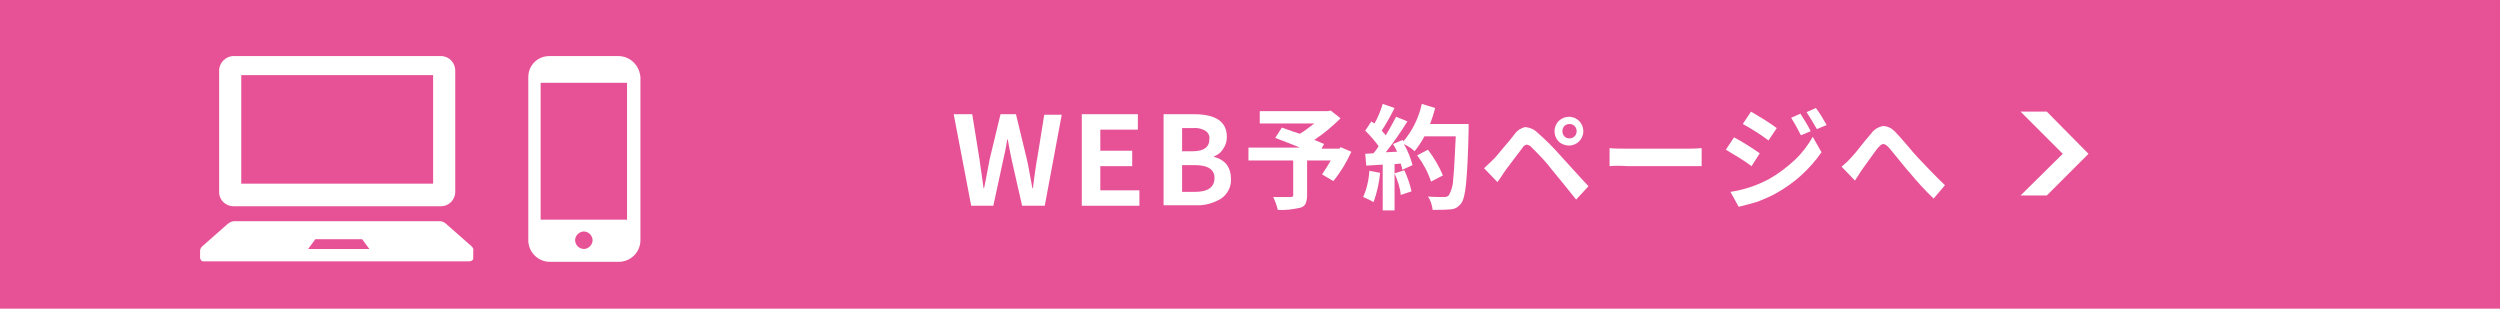 <?xml version="1.0" encoding="utf-8"?>
<!-- Generator: Adobe Illustrator 26.2.1, SVG Export Plug-In . SVG Version: 6.00 Build 0)  -->
<svg version="1.1" id="レイヤー_1" xmlns="http://www.w3.org/2000/svg" xmlns:xlink="http://www.w3.org/1999/xlink" x="0px"
	 y="0px" viewBox="0 0 486 60" style="enable-background:new 0 0 486 60;" xml:space="preserve">
<style type="text/css">
	.st0{fill:#E75297;}
	.st1{fill:#FFFFFF;}
</style>
<g id="レイヤー_2_00000080181797943433513260000004736440459033978801_">
	<g id="レイヤー_1-2">
		<rect y="0" class="st0" width="486" height="60"/>
		<path class="st1" d="M45.4,40.1h40.3c1.5,0,2.8-1.2,2.8-2.8V13.7c0-1.5-1.2-2.8-2.8-2.8H45.4c-1.5,0-2.8,1.3-2.8,2.8v23.7
			C42.6,38.9,43.9,40.1,45.4,40.1z M46.9,14.6h37.3v21.1H46.9V14.6z"/>
		<path class="st1" d="M91.7,47.9l-5-4.4c-0.3-0.3-0.8-0.5-1.2-0.5H45.6c-0.5,0-0.9,0.2-1.3,0.5l-5,4.4c-0.2,0.2-0.4,0.5-0.4,0.8
			v1.5c0.1,0.4,0.4,0.7,0.8,0.6h51.5c0.4,0,0.8-0.2,0.8-0.6v-1.5C92.1,48.4,91.9,48.1,91.7,47.9z M59.9,48.4l1.4-1.9h9.1l1.4,1.9
			H59.9z"/>
		<path class="st1" d="M120.2,10.9h-13.4c-2.3,0-4.1,1.8-4.1,4.1v31.7c0,2.3,1.9,4.2,4.2,4.2l0,0h13.4c2.3,0,4.2-1.9,4.2-4.2V15
			C124.3,12.7,122.5,10.9,120.2,10.9z M113.5,48.4c-0.9,0-1.7-0.8-1.7-1.7s0.8-1.7,1.7-1.7s1.7,0.8,1.7,1.7S114.4,48.4,113.5,48.4
			L113.5,48.4z M121.9,16.1v26.6h-16.8V16.1L121.9,16.1z"/>
		<polygon class="st1" points="401,29.9 392.8,38 397.9,38 406,29.9 397.9,21.7 392.8,21.7 		"/>
		<path class="st1" d="M188.8,40l-3.4-17.8h3.6l1.4,8.7c0.1,0.6,0.2,1.5,0.4,2.8s0.3,2.2,0.4,2.9h0.1c0,0,0.4-1.9,1.1-5.7l2.1-8.7h3
			l2.1,8.7c0.3,1.2,0.6,3.1,1.1,5.7h0.1c0.1-0.7,0.2-1.8,0.4-3.1s0.3-2.2,0.4-2.5l1.4-8.7h3.4L203.1,40h-4.4l-2-8.8
			c-0.4-1.8-0.6-3.2-0.8-4.1h-0.1c-0.2,1.5-0.5,2.8-0.8,4.1l-1.9,8.8H188.8z"/>
		<path class="st1" d="M210.3,40V22.2h10.9v3h-7.3v4.1h6.2v3h-6.2V37h7.6v3H210.3z"/>
		<path class="st1" d="M226.2,40V22.2h5.9c4.3,0,6.4,1.5,6.4,4.4c0,0.8-0.2,1.6-0.7,2.3c-0.4,0.7-1,1.2-1.8,1.5v0.1
			c0.9,0.2,1.8,0.7,2.4,1.4c0.6,0.8,0.9,1.8,0.9,2.8c0.1,1.5-0.6,3-1.9,3.9c-1.5,0.9-3.2,1.4-5,1.3H226.2z M229.8,29.4h2.1
			c2.1,0,3.2-0.8,3.2-2.3c0.1-0.7-0.2-1.3-0.8-1.7c-0.7-0.4-1.6-0.6-2.4-0.5h-2.1V29.4z M229.8,37.3h2.5c2.5,0,3.8-0.9,3.8-2.7
			c0-1.6-1.2-2.5-3.8-2.5h-2.5V37.3z"/>
		<path class="st1" d="M260.6,28.6l2.1,0.9c-0.9,2-2.1,4-3.5,5.7l-2.2-1.3c0.6-0.9,1.2-1.8,1.7-2.7h-4.6V38c0,0.6-0.1,1.1-0.3,1.6
			c-0.2,0.4-0.6,0.7-1.1,0.8c-1.4,0.3-2.9,0.5-4.3,0.4c-0.2-0.9-0.5-1.7-0.9-2.5c0.9,0,2,0,3.4,0c0.2,0,0.3,0,0.4-0.1
			c0.1-0.1,0.1-0.2,0.1-0.3v-6.7h-8.7v-2.5h10c-1.4-0.6-3-1.2-4.8-1.9l1.3-2c1.9,0.7,3.1,1.1,3.5,1.2c1-0.6,1.9-1.3,2.8-2h-10.6
			v-2.4h13.2l0.6-0.1l1.9,1.5c-1.6,1.6-3.3,3-5.1,4.2c0.8,0.3,1.4,0.6,1.9,0.8l-0.5,0.9h3.5L260.6,28.6z"/>
		<path class="st1" d="M266.2,33.2l2.1,0.4c-0.2,1.9-0.6,3.9-1.3,5.7c-0.6-0.4-1.3-0.7-2-1C265.7,36.7,266.1,35,266.2,33.2z
			 M278,24.1h7.5c0,0.6,0,1,0,1.2c-0.1,4.9-0.3,8.4-0.5,10.4s-0.5,3.3-1,3.9c-0.2,0.3-0.6,0.6-0.9,0.8c-0.4,0.2-0.8,0.3-1.2,0.3
			c-1.1,0.1-2.3,0.1-3.4,0.1c-0.1-0.9-0.4-1.9-0.9-2.6c0.9,0.1,2,0.1,3.2,0.1c0.3,0,0.7-0.1,0.9-0.4c0.5-1,0.8-2,0.8-3.1
			c0.2-1.7,0.3-4.5,0.5-8.3h-6.1c-0.5,1-1.2,2-1.9,2.9c-0.6-0.6-1.3-1-2.1-1.4c0.8,1.3,1.3,2.7,1.7,4.1l-2,0.9
			c0-0.2-0.1-0.6-0.3-1.2l-1.2,0.1v9h-2.3v-8.9l-3.2,0.2l-0.2-2.3l1.6-0.1c0.6-0.7,0.9-1.2,1-1.4c-0.8-1.1-1.7-2.1-2.6-3l1.2-1.8
			c0.1,0.1,0.2,0.2,0.3,0.2c0.1,0.1,0.2,0.2,0.3,0.2c0.7-1.2,1.2-2.5,1.6-3.8l2.3,0.8c-1,2-1.9,3.5-2.5,4.4c0.3,0.3,0.5,0.6,0.8,0.9
			c0.7-1.2,1.4-2.4,2-3.6l2.2,0.9c-1.3,2.1-2.7,4.1-4.2,6l2.2-0.1c-0.2-0.5-0.5-1-0.8-1.5l1.9-0.8l0.1,0.3c1.8-2.1,3-4.6,3.6-7.3
			L279,21C278.7,22.1,278.4,23.1,278,24.1z M271.1,33.7l1.9-0.6c0.6,1.3,1.1,2.7,1.4,4.1l-2.1,0.7C272.2,36.5,271.7,35.1,271.1,33.7
			z M280.5,34.1l-2.3,1.2c-0.6-1.8-1.5-3.5-2.7-5.1l2.1-1.1C278.8,30.7,279.8,32.4,280.5,34.1z"/>
		<path class="st1" d="M291.1,35.4l-2.6-2.7c0.5-0.5,1.1-1,1.8-1.7c0.2-0.2,0.5-0.5,0.9-1l1-1.2c0.3-0.4,0.7-0.8,1.2-1.4l1.1-1.4
			c0.5-0.7,1.2-1.1,2-1.3c0.9,0.1,1.7,0.4,2.4,1.1c1.6,1.4,3.1,2.9,4.5,4.5c3.1,3.4,4.9,5.4,5.4,5.9l-2.4,2.6
			c-1.4-1.8-3-3.7-4.7-5.8c-1.2-1.6-2.6-3-4-4.4c-0.2-0.3-0.6-0.4-0.9-0.5c-0.3,0.1-0.7,0.3-0.8,0.6c-0.3,0.4-1,1.3-1.9,2.5l-1.5,2
			C292.1,34,291.6,34.7,291.1,35.4z M302.2,25.5c0-1.6,1.3-2.8,2.8-2.8c1.6,0,2.8,1.3,2.8,2.8c0,1.6-1.3,2.8-2.8,2.8
			c-0.7,0-1.5-0.3-2-0.8C302.5,27,302.2,26.3,302.2,25.5z M304.1,24.5c-0.5,0.6-0.5,1.4,0,2c0.3,0.3,0.6,0.4,1,0.4
			c0.8,0,1.4-0.6,1.4-1.4s-0.6-1.4-1.4-1.4c0,0,0,0,0,0C304.7,24.1,304.3,24.3,304.1,24.5L304.1,24.5z"/>
		<path class="st1" d="M312.9,32.3v-3.5c1.1,0.1,2.2,0.1,3.5,0.1h11.8c0.6,0,1.4,0,2.6-0.1v3.5h-0.7l-1,0h-0.9h-11.8
			C315,32.2,313.8,32.2,312.9,32.3z"/>
		<path class="st1" d="M335.5,29.1l1.6-2.4c1.7,0.9,3.4,2,5,3.1l-1.6,2.5C338.9,31.1,337.2,30.1,335.5,29.1z M338,40.2l-1.6-2.9
			c2.6-0.4,5.1-1.2,7.5-2.5c1.8-1,3.5-2.3,5-3.7c1.4-1.3,2.6-2.9,3.5-4.5l1.7,3c-2.3,3.3-5.3,6-8.7,7.9c-1.2,0.7-2.5,1.2-3.7,1.7
			C340.4,39.6,339.2,39.9,338,40.2z M338.8,24.1l1.6-2.4c1.7,1,3.4,2,5,3.2l-1.6,2.4C342.2,26.1,340.6,25.1,338.8,24.1L338.8,24.1z
			 M348.2,22.9l1.8-0.8c0.7,1.1,1.4,2.2,2,3.4l-1.9,0.8C349.5,25.1,348.9,24,348.2,22.9L348.2,22.9z M351.2,21.8L353,21
			c0.8,1,1.4,2.1,2.1,3.3l-1.9,0.8C352.6,24,351.9,22.9,351.2,21.8L351.2,21.8z"/>
		<path class="st1" d="M360.6,35.1l-2.6-2.7c0.6-0.5,1.3-1.1,1.8-1.7c0.4-0.4,1.1-1.2,2.1-2.5s1.7-2,1.9-2.3
			c0.5-0.7,1.3-1.2,2.2-1.4c0.9,0,1.7,0.4,2.3,1c0.6,0.6,1.4,1.5,2.5,2.8s1.8,2.1,2,2.3c2,2.1,3.7,3.9,5.3,5.4l-2.2,2.6
			c-1.7-1.6-3.3-3.4-4.8-5.2c-0.4-0.4-1-1.2-2-2.4s-1.6-2-2-2.4s-0.7-0.6-1-0.6s-0.5,0.2-0.9,0.6s-0.9,1.2-1.8,2.4l-1.5,2.1
			L360.6,35.1z"/>
	</g>
</g>
</svg>
